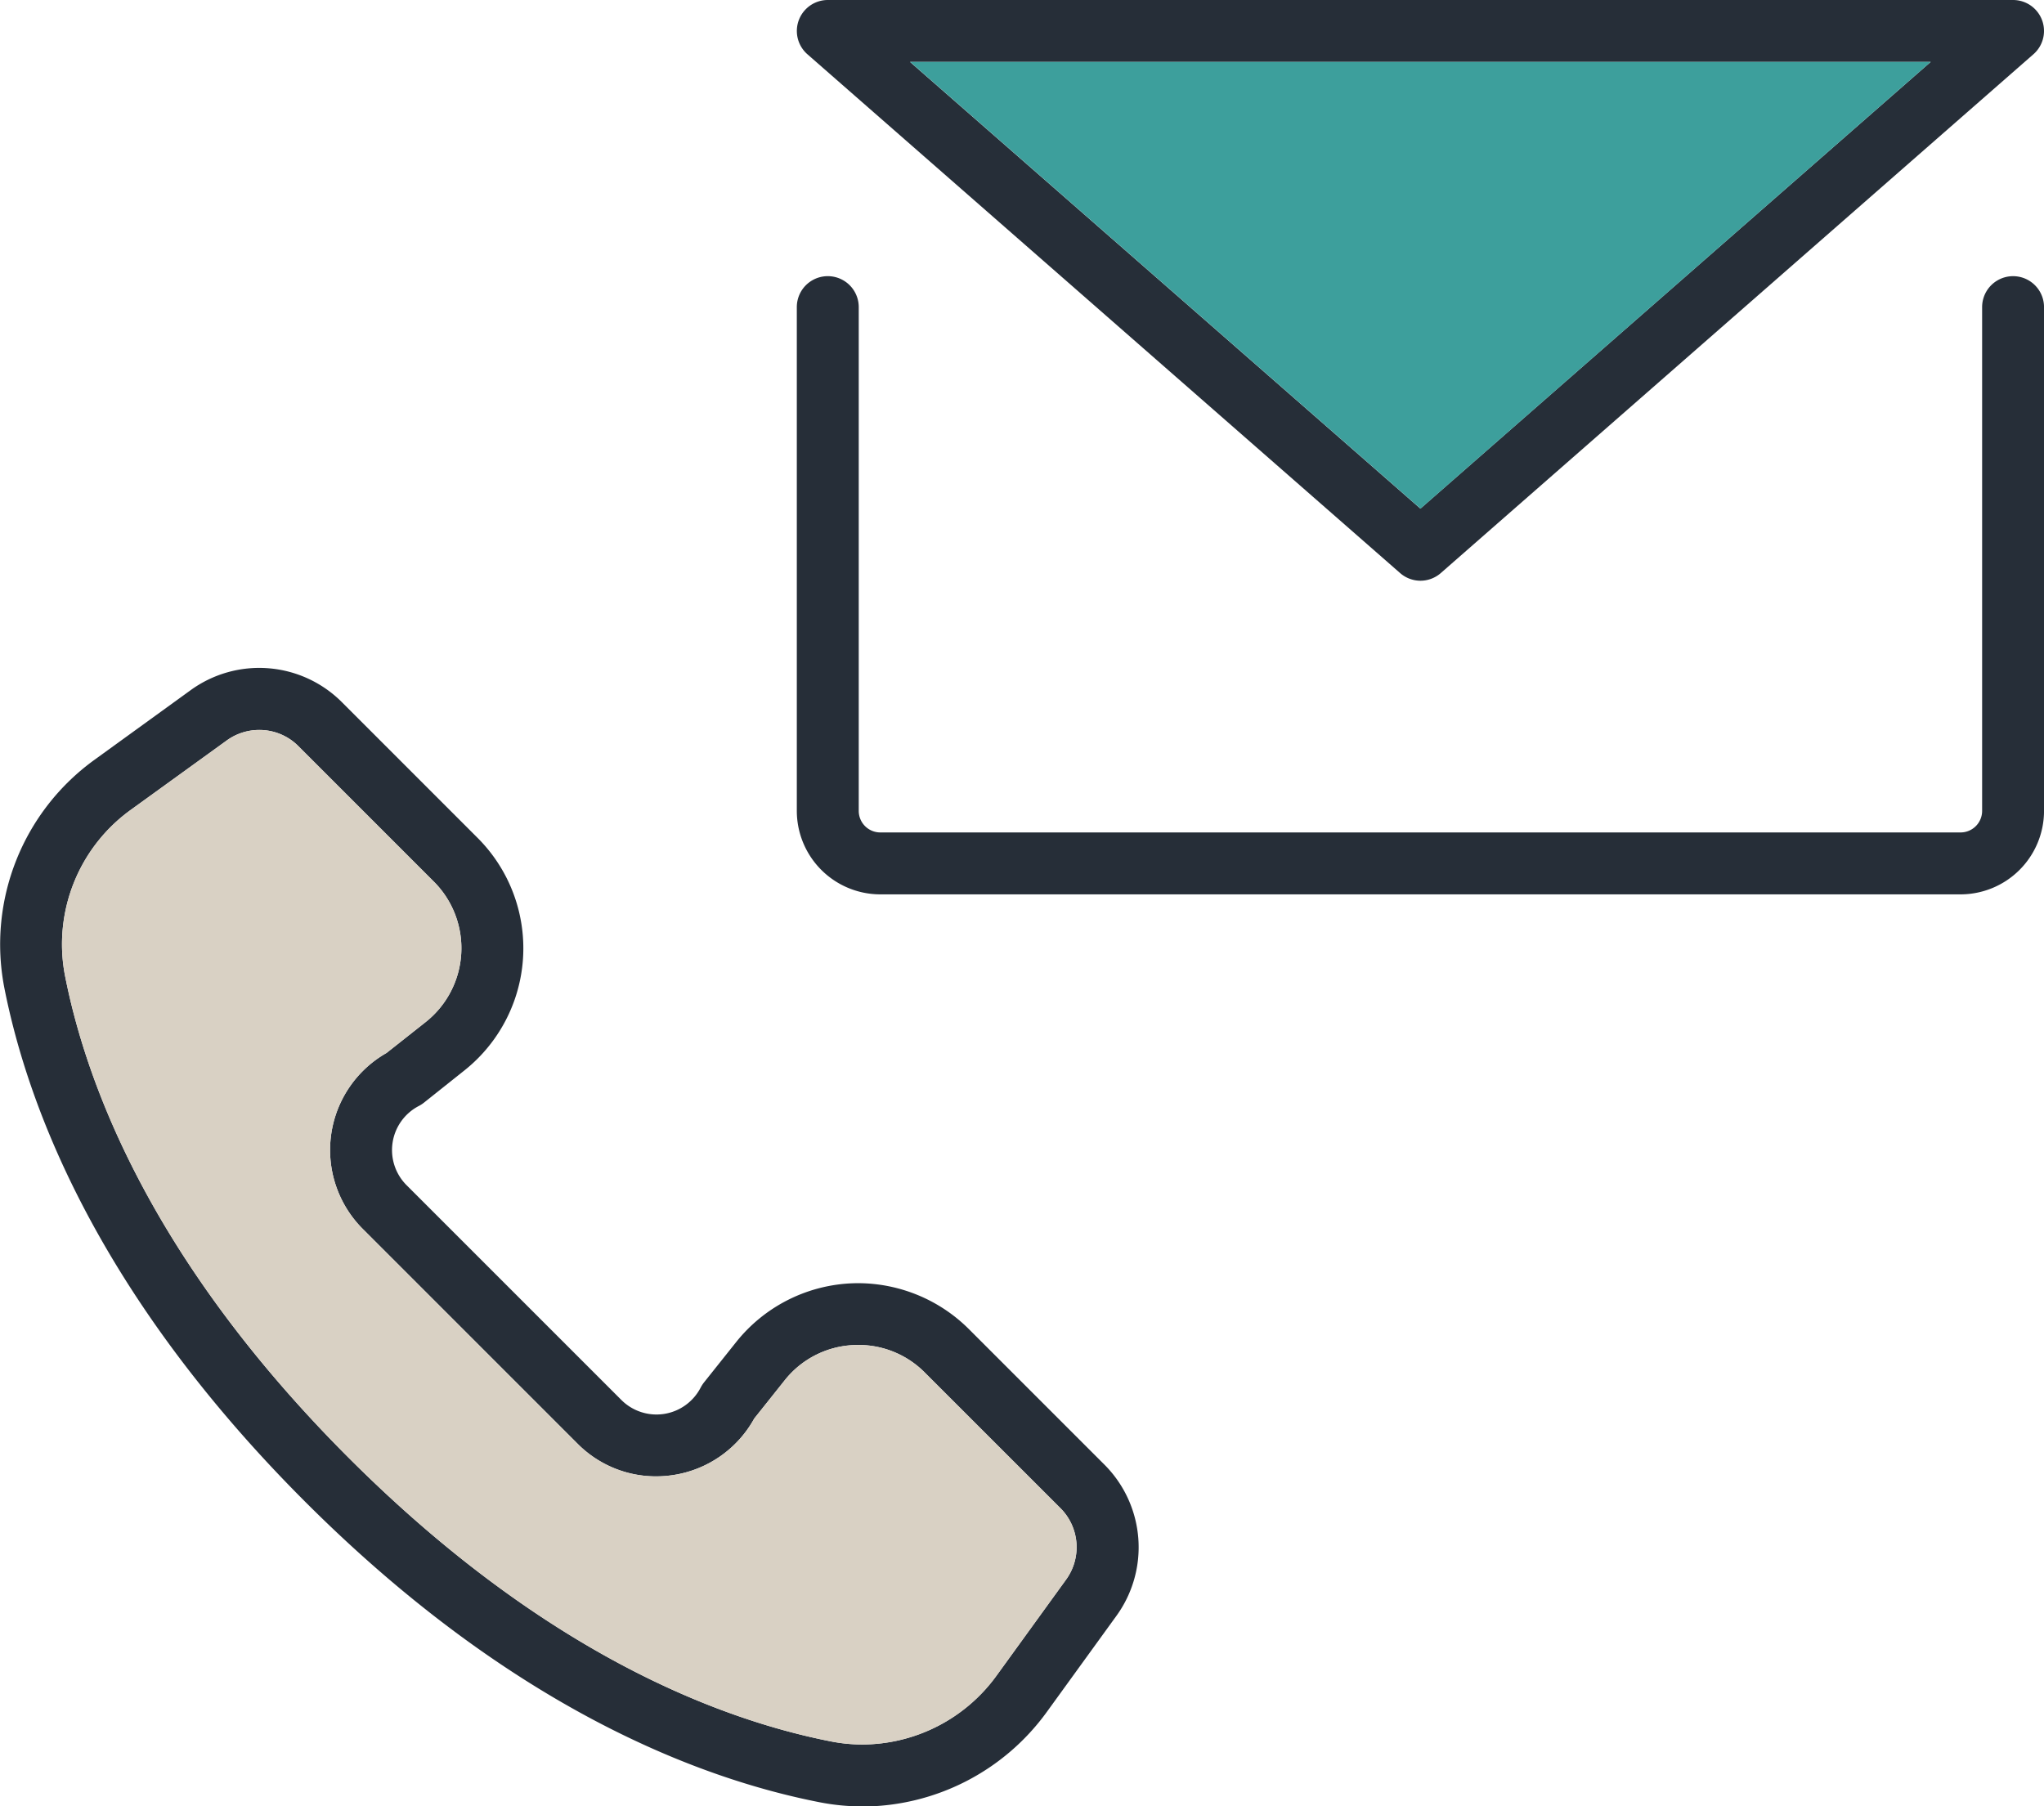 <svg id="グループ_40364" data-name="グループ 40364" xmlns="http://www.w3.org/2000/svg" xmlns:xlink="http://www.w3.org/1999/xlink" width="82.882" height="73.251" viewBox="0 0 82.882 73.251">
  <defs>
    <clipPath id="clip-path">
      <rect id="長方形_93185" data-name="長方形 93185" width="82.882" height="73.251" transform="translate(0 0)" fill="none"/>
    </clipPath>
    <clipPath id="clip-path-2">
      <rect id="長方形_93184" data-name="長方形 93184" width="41.146" height="41.145" transform="translate(2.509 29.596)" fill="none"/>
    </clipPath>
  </defs>
  <g id="グループ_40367" data-name="グループ 40367" clip-path="url(#clip-path)">
    <path id="パス_1252649" data-name="パス 1252649" d="M34.964,73.251a8.966,8.966,0,0,1-1.722-.167c-4.922-.961-12.541-3.857-20.88-12.2S1.127,44.931.166,40.007a9.234,9.234,0,0,1,3.67-9.2l3.882-2.811a4.736,4.736,0,0,1,6.157.489l5.492,5.493a6.329,6.329,0,0,1-.531,9.425l-1.642,1.308a1.268,1.268,0,0,1-.207.135,2.014,2.014,0,0,0-.5,3.215l8.708,8.708a2.015,2.015,0,0,0,3.215-.5,1.434,1.434,0,0,1,.135-.209l1.308-1.641a6.338,6.338,0,0,1,4.594-2.375c.118-.006.237-.01.354-.01a6.377,6.377,0,0,1,4.477,1.853l5.493,5.493a4.74,4.74,0,0,1,.489,6.157l-2.811,3.881a9.27,9.27,0,0,1-7.483,3.838M10.51,29.6a2.24,2.24,0,0,0-1.319.429L5.309,32.836a6.72,6.72,0,0,0-2.68,6.692c.894,4.578,3.615,11.691,11.508,19.585S29.144,69.727,33.723,70.621a6.612,6.612,0,0,0,1.247.12,6.75,6.75,0,0,0,5.444-2.8l2.811-3.882a2.238,2.238,0,0,0-.232-2.909L37.5,55.658a3.783,3.783,0,0,0-2.693-1.119c-.073,0-.148,0-.221.006a3.777,3.777,0,0,0-2.772,1.433l-1.231,1.545a4.53,4.53,0,0,1-3.268,2.289,4.7,4.7,0,0,1-.718.056,4.479,4.479,0,0,1-3.18-1.327l-8.708-8.708a4.527,4.527,0,0,1,.962-7.133l1.6-1.264a3.82,3.82,0,0,0,.32-5.687L12.1,30.257A2.229,2.229,0,0,0,10.51,29.6" fill="#262e38"/>
    <path id="パス_1252650" data-name="パス 1252650" d="M35.694,36.267a3.389,3.389,0,0,1-3.384-3.384V12.454a1.255,1.255,0,0,1,2.511,0V32.883a.874.874,0,0,0,.873.873H79.5a.874.874,0,0,0,.873-.873V12.454a1.255,1.255,0,0,1,2.51,0V32.883A3.388,3.388,0,0,1,79.5,36.267Z" fill="#262e38"/>
    <path id="パス_1252651" data-name="パス 1252651" d="M57.6,23.549a1.258,1.258,0,0,1-.827-.311L32.739,2.2A1.256,1.256,0,0,1,33.566,0H81.627a1.255,1.255,0,0,1,.826,2.2L58.423,23.238a1.258,1.258,0,0,1-.827.311m0-2.924L78.287,2.511H36.9Z" fill="#262e38"/>
    <path id="パス_1252652" data-name="パス 1252652" d="M57.6,20.625,78.287,2.511H36.905Z" fill="#3d9f9c"/>
    <g id="グループ_40366" data-name="グループ 40366" style="isolation: isolate">
      <g id="グループ_40365" data-name="グループ 40365">
        <g id="グループ_40364-2" data-name="グループ 40364" clip-path="url(#clip-path-2)">
          <path id="パス_1252653" data-name="パス 1252653" d="M10.51,29.6a2.24,2.24,0,0,0-1.319.429L5.309,32.836a6.72,6.72,0,0,0-2.68,6.692c.894,4.578,3.615,11.691,11.508,19.585S29.144,69.727,33.723,70.621a6.612,6.612,0,0,0,1.247.12,6.75,6.75,0,0,0,5.444-2.8l2.811-3.882a2.238,2.238,0,0,0-.232-2.909L37.5,55.658a3.783,3.783,0,0,0-2.693-1.119c-.073,0-.148,0-.221.006a3.777,3.777,0,0,0-2.772,1.433l-1.231,1.545a4.53,4.53,0,0,1-3.268,2.289,4.7,4.7,0,0,1-.718.056,4.479,4.479,0,0,1-3.18-1.327l-8.708-8.708a4.527,4.527,0,0,1,.962-7.133l1.6-1.264a3.82,3.82,0,0,0,.32-5.687L12.1,30.257A2.229,2.229,0,0,0,10.51,29.6" fill="#d9d1c4"/>
        </g>
      </g>
    </g>
  </g>
</svg>
